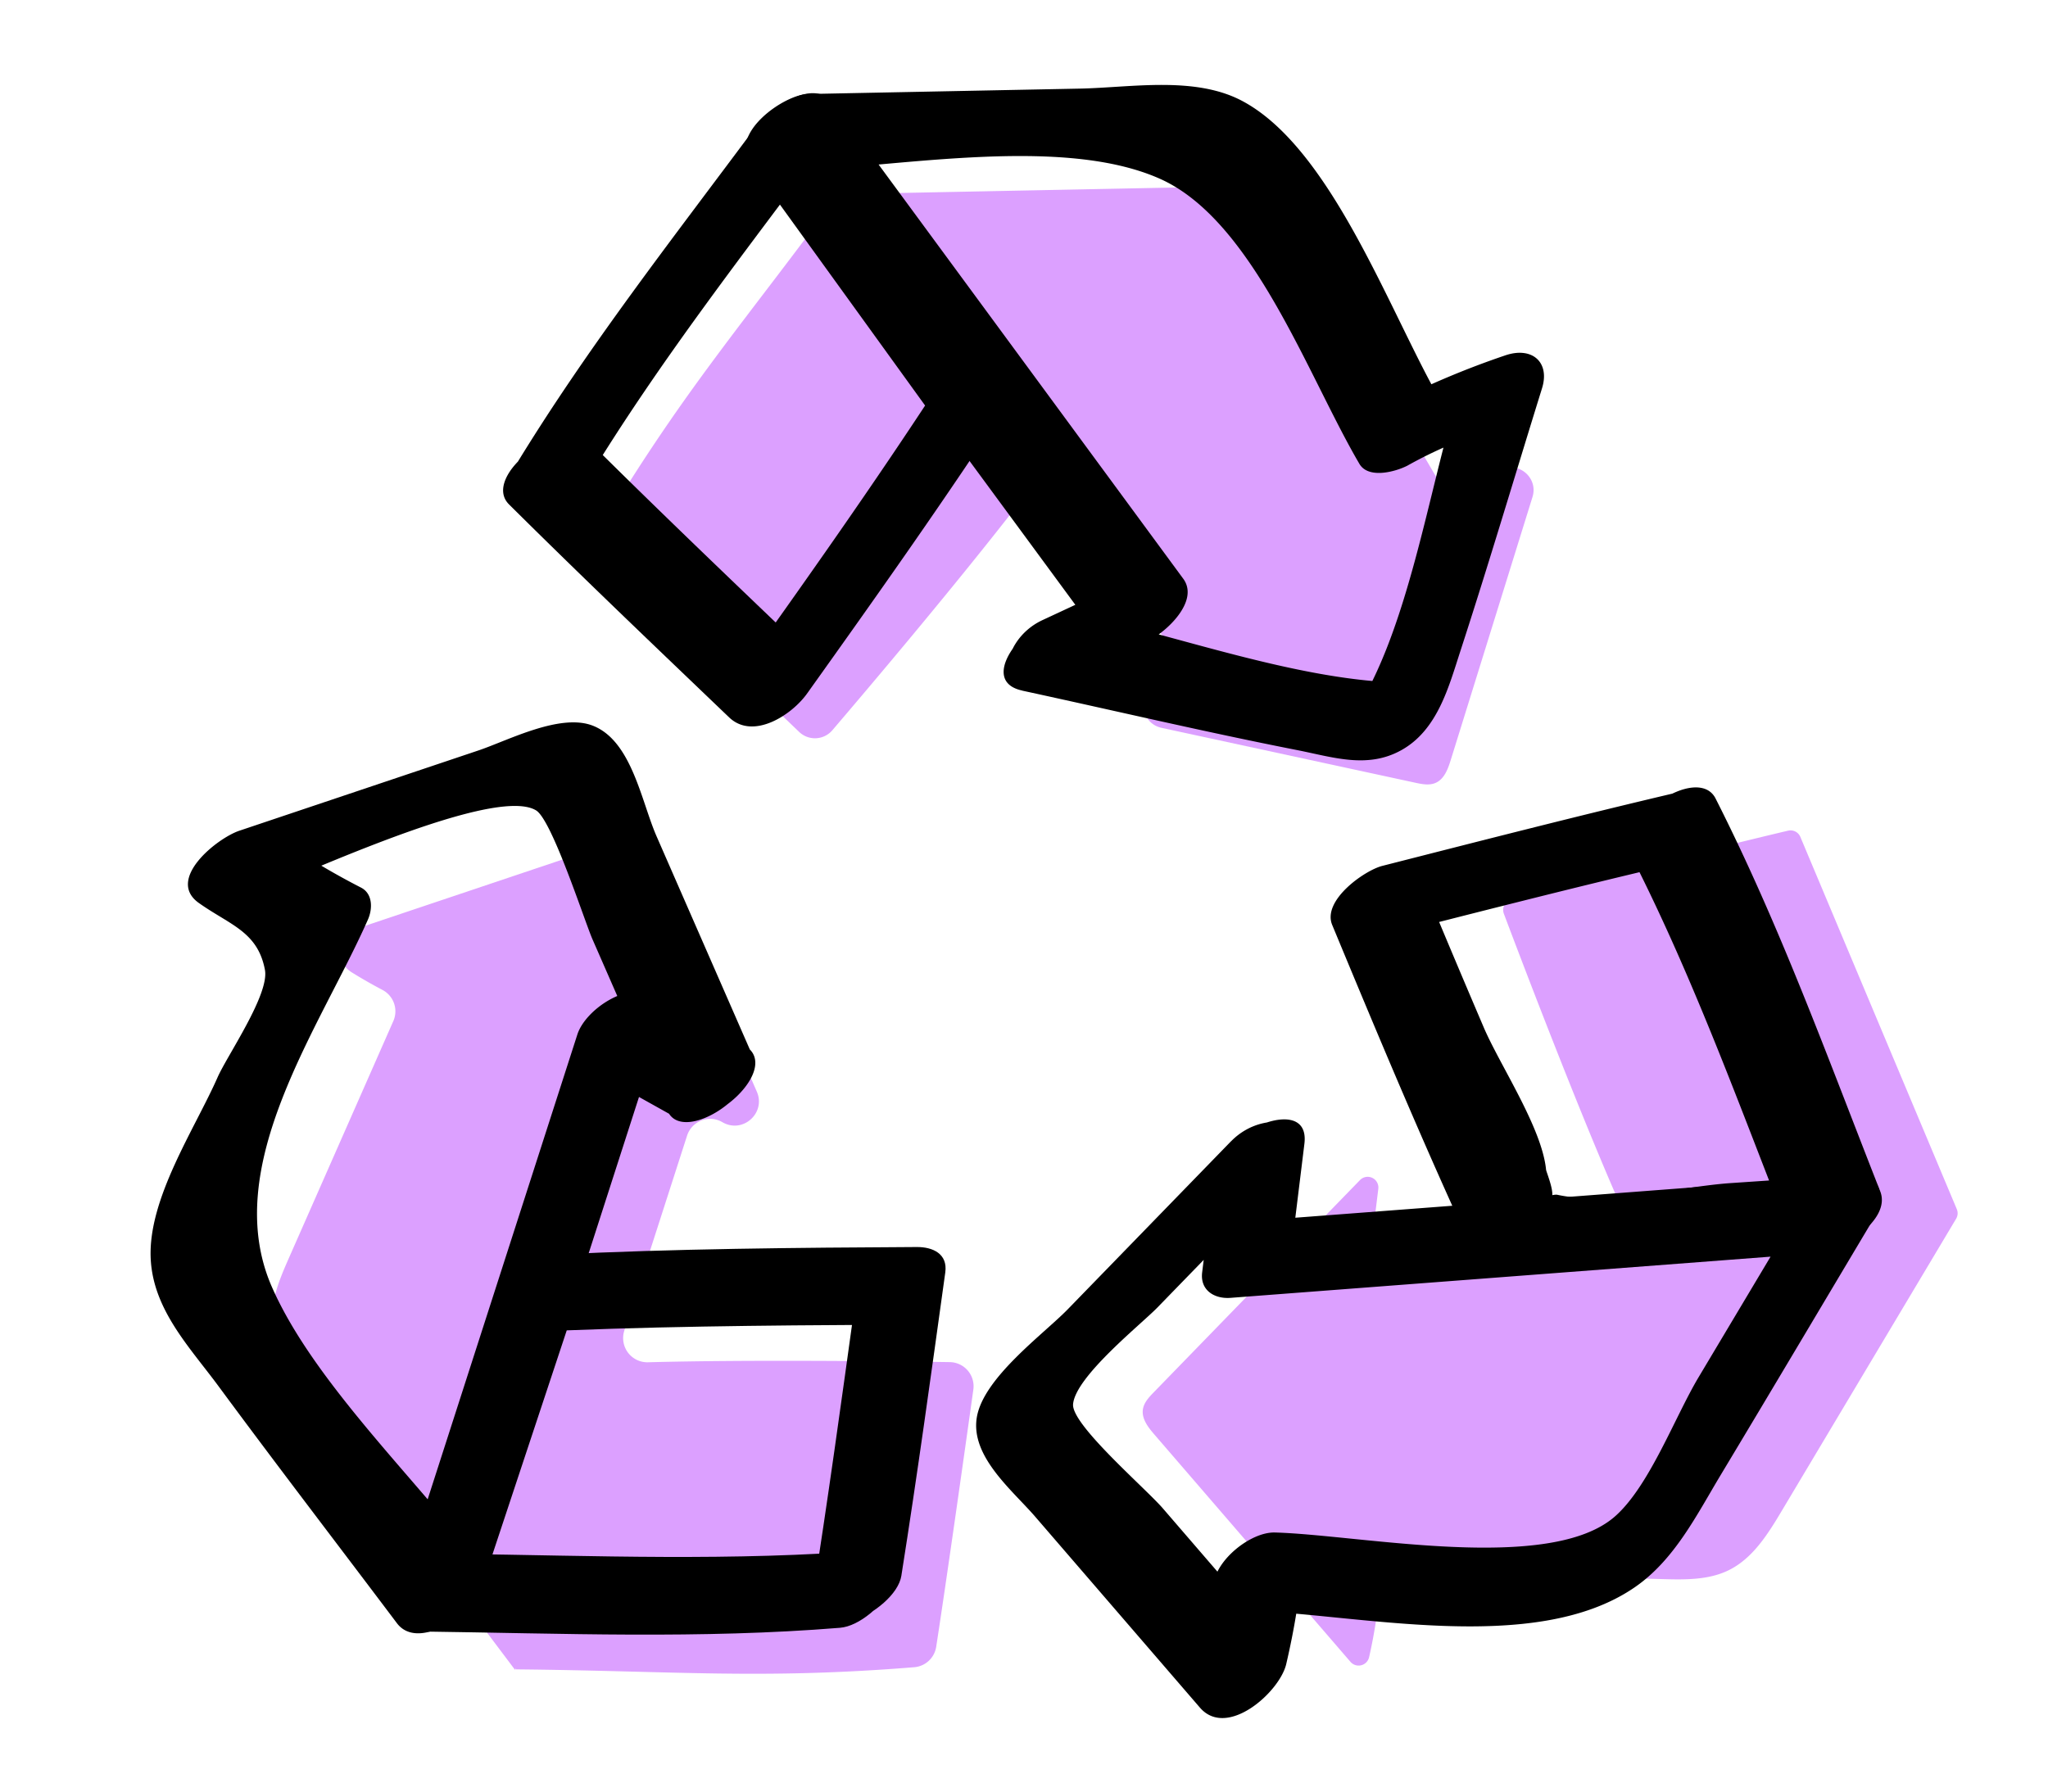 <svg data-name="Ebene_1" xmlns="http://www.w3.org/2000/svg" width="80" height="70" viewBox="0 0 80 70"><g fill="#dca0ff"><path d="M57.257 18.96a.892.892 0 01-1.169-.348l-5.134-8.753c-.443-.755-.914-1.54-1.656-2.004-.893-.559-2.014-.556-3.068-.535l-13.503.268.058.079-.055-.049c-3.739 5.074-5.942 7.548-9.064 12.704a.896.896 0 00.134 1.103c2 1.974 5.854 5.674 7.416 7.171a.892.892 0 001.298-.065c1.398-1.636 4.891-5.757 7.485-9.121a.896.896 0 011.433.015l4.322 5.877a.896.896 0 01-.344 1.343l-.225.105c-.778.362-.65 1.506.189 1.688l9.919 2.146c.258.056.536.11.779.007.342-.146.488-.542.598-.897l3.193-10.276c.226-.728-.498-1.379-1.204-1.092-.475.193-.942.404-1.401.633zM69.849 32.455c-2.834.667-9.09 2.255-10.818 2.695a.415.415 0 00-.287.549c.659 1.751 3.172 8.373 4.894 12.159a.416.416 0 01-.349.587l-9.277.708a.417.417 0 01-.446-.467l.274-2.238a.418.418 0 00-.714-.342l-8.063 8.299c-.184.189-.377.396-.418.657-.057.367.201.701.444.982l7.665 8.888a.42.42 0 00.726-.181c.221-.972.369-1.961.442-2.955a.417.417 0 01.426-.389l10.595.291c.875.024 1.79.04 2.577-.344.947-.462 1.538-1.415 2.078-2.32l6.813-11.416a.416.416 0 00.026-.376l-6.11-14.541a.414.414 0 00-.478-.245zM24.386 51.99l2.453-7.619a.946.946 0 011.361-.536l.035.02c.791.442 1.691-.374 1.328-1.204l-4.007-9.163c-.106-.242-.224-.499-.45-.635-.318-.192-.725-.078-1.077.04L13.93 36.285c-.762.256-.875 1.282-.191 1.706.392.243.793.472 1.201.687a.943.943 0 01.425 1.215l-4.073 9.244c-.353.801-.714 1.642-.656 2.516.07 1.051.728 1.958 1.362 2.8l8.121 10.791c.044-.138.023-.02.023-.02 6.288.061 9.583.399 15.567-.083a.946.946 0 00.861-.797c.423-2.736 1.142-7.844 1.451-10.049a.943.943 0 00-.921-1.075c-2.317-.035-7.905-.099-11.789.006a.945.945 0 01-.924-1.235z"/></g><path d="M39.93 26.984c3.576.774 7.144 1.616 10.734 2.322 1.408.277 2.757.745 4.086-.002 1.404-.788 1.84-2.464 2.295-3.863 1.109-3.407 2.127-6.847 3.19-10.269.32-1.031-.397-1.641-1.435-1.287a32.998 32.998 0 00-4.33 1.816l1.868.073c-1.988-3.388-4.26-9.925-7.799-11.822-1.857-.996-4.357-.53-6.357-.49l-10.609.211c-.968.019-3.098 1.559-2.263 2.693l13.674 18.596 1.368-2.424-3.631 1.691c-1.867.87-1.914 3.622.5 2.497l3.631-1.691c.675-.314 2.018-1.541 1.368-2.424L32.546 4.015l-2.263 2.693c4.327-.086 11.045-1.491 15.02.274 3.65 1.621 5.775 7.692 7.799 11.142.352.599 1.408.307 1.868.073a17.063 17.063 0 013.414-1.45l-1.435-1.287c-1.153 3.713-1.942 9.247-4.103 12.487l2.071-1.273c-4.08-.035-8.916-1.84-12.906-2.703-1.459-.316-4.083 2.577-2.082 3.01z"/><path d="M19.885 19.709c2.829 2.81 5.716 5.563 8.597 8.32.934.894 2.441-.086 3.044-.931 2.74-3.84 5.47-7.693 8.043-11.648.259-.398.513-.976.192-1.421L32.55 4.045c-.774-1.071-2.539.251-3.044.931-3.254 4.38-6.594 8.639-9.429 13.312-1.358 2.238 1.952 1.973 2.851.49 2.835-4.673 6.175-8.932 9.429-13.312l-3.044.931 7.211 9.984.192-1.421c-2.572 3.954-5.303 7.808-8.043 11.648l3.044-.931c-2.881-2.757-5.768-5.51-8.597-8.32-1.193-1.185-4.34 1.254-3.236 2.351zM48.087 44.591l-6.377 6.564c-.943.97-3.313 2.683-3.556 4.241-.238 1.523 1.4 2.839 2.28 3.859l6.438 7.464c1.06 1.229 3.116-.608 3.371-1.701.327-1.403.537-2.714.664-4.149l-2.398 2.043c4.466.122 11.407 1.812 15.344-.892 1.557-1.069 2.419-2.823 3.367-4.399 1.988-3.307 3.955-6.627 5.932-9.941.489-.819.433-1.855-.78-1.763l-23.015 1.756 1.108.993.488-3.976c.247-2.013-3.323-.442-3.506 1.05l-.488 3.976c-.085.695.478 1.041 1.108.993l23.015-1.756-.78-1.763-3.955 6.627c-.919 1.54-1.915 4.236-3.25 5.421-2.548 2.261-9.94.731-13.296.639-.945-.026-2.313 1.076-2.398 2.043a29.094 29.094 0 01-.664 4.149l3.371-1.701-4.682-5.429c-.687-.797-3.574-3.27-3.511-4.072.084-1.077 2.658-3.126 3.292-3.778l5.102-5.251c1.854-1.908-.785-2.725-2.221-1.247z"/><path d="M65.604 30.943c-3.882.911-7.746 1.904-11.61 2.889-.691.176-2.354 1.345-1.955 2.307 1.848 4.457 3.712 8.917 5.754 13.29.145.31.703.36.973.342l12.287-.832c.866-.059 2.837-1.264 2.393-2.393-2.037-5.179-3.91-10.375-6.431-15.347-.7-1.381-4 .844-3.236 2.351 2.422 4.778 4.215 9.771 6.172 14.747l2.393-2.393-4.737.321c-1.981.134-4.827.882-6.767.458-.164-.036-.523.132-.653.044.868.588.218-.899.206-1.027-.161-1.636-1.804-4.085-2.431-5.55a570.337 570.337 0 01-2.427-5.762l-1.955 2.307c3.864-.985 7.728-1.978 11.61-2.889 1.686-.396 2.965-3.461.415-2.863z"/><g><path d="M29.312 41.055l-3.667-8.385c-.596-1.364-.97-3.73-2.494-4.319-1.279-.494-3.319.586-4.459.969l-9.344 3.138c-.871.293-2.882 1.9-1.58 2.823 1.217.863 2.299 1.115 2.581 2.614.18.959-1.473 3.343-1.848 4.194-.891 2.022-2.728 4.746-2.614 7.091.097 2.003 1.532 3.466 2.657 4.992 2.29 3.105 4.641 6.167 6.961 9.249.833 1.106 2.954-.367 3.261-1.32L25.84 40.13l-3.016 1.536 3.497 1.954c1.355.757 4.291-1.919 2.745-2.783l-3.497-1.954c-1.015-.567-2.699.553-3.016 1.536L15.479 62.39l3.261-1.32c-2.428-3.226-6.49-7.07-8.121-10.791-2.062-4.707 1.904-10.154 3.754-14.352.182-.412.195-1.007-.27-1.247a28.927 28.927 0 01-3.59-2.184l-1.58 2.823c1.708-.574 10.259-4.721 12.009-3.655.624.38 1.897 4.339 2.2 5.031l2.933 6.708c.604 1.381 3.915-.797 3.236-2.351z"/><path d="M35.211 61.556c.624-3.938 1.165-7.891 1.714-11.84.102-.732-.492-.996-1.108-.993-4.717.026-9.44.064-14.152.297-.871.043-2.01.823-2.288 1.663l-3.875 11.69c-.282.852.098 1.361.998 1.373 5.457.072 10.864.297 16.312-.146 1.517-.123 3.641-3.227 1.291-3.035-5.449.443-10.855.218-16.312.146l.998 1.373 3.875-11.69-2.288 1.663c4.711-.232 9.435-.271 14.152-.297l-1.108-.993c-.549 3.95-1.089 7.902-1.714 11.84-.315 1.984 3.271.431 3.506-1.05z"/></g></svg>